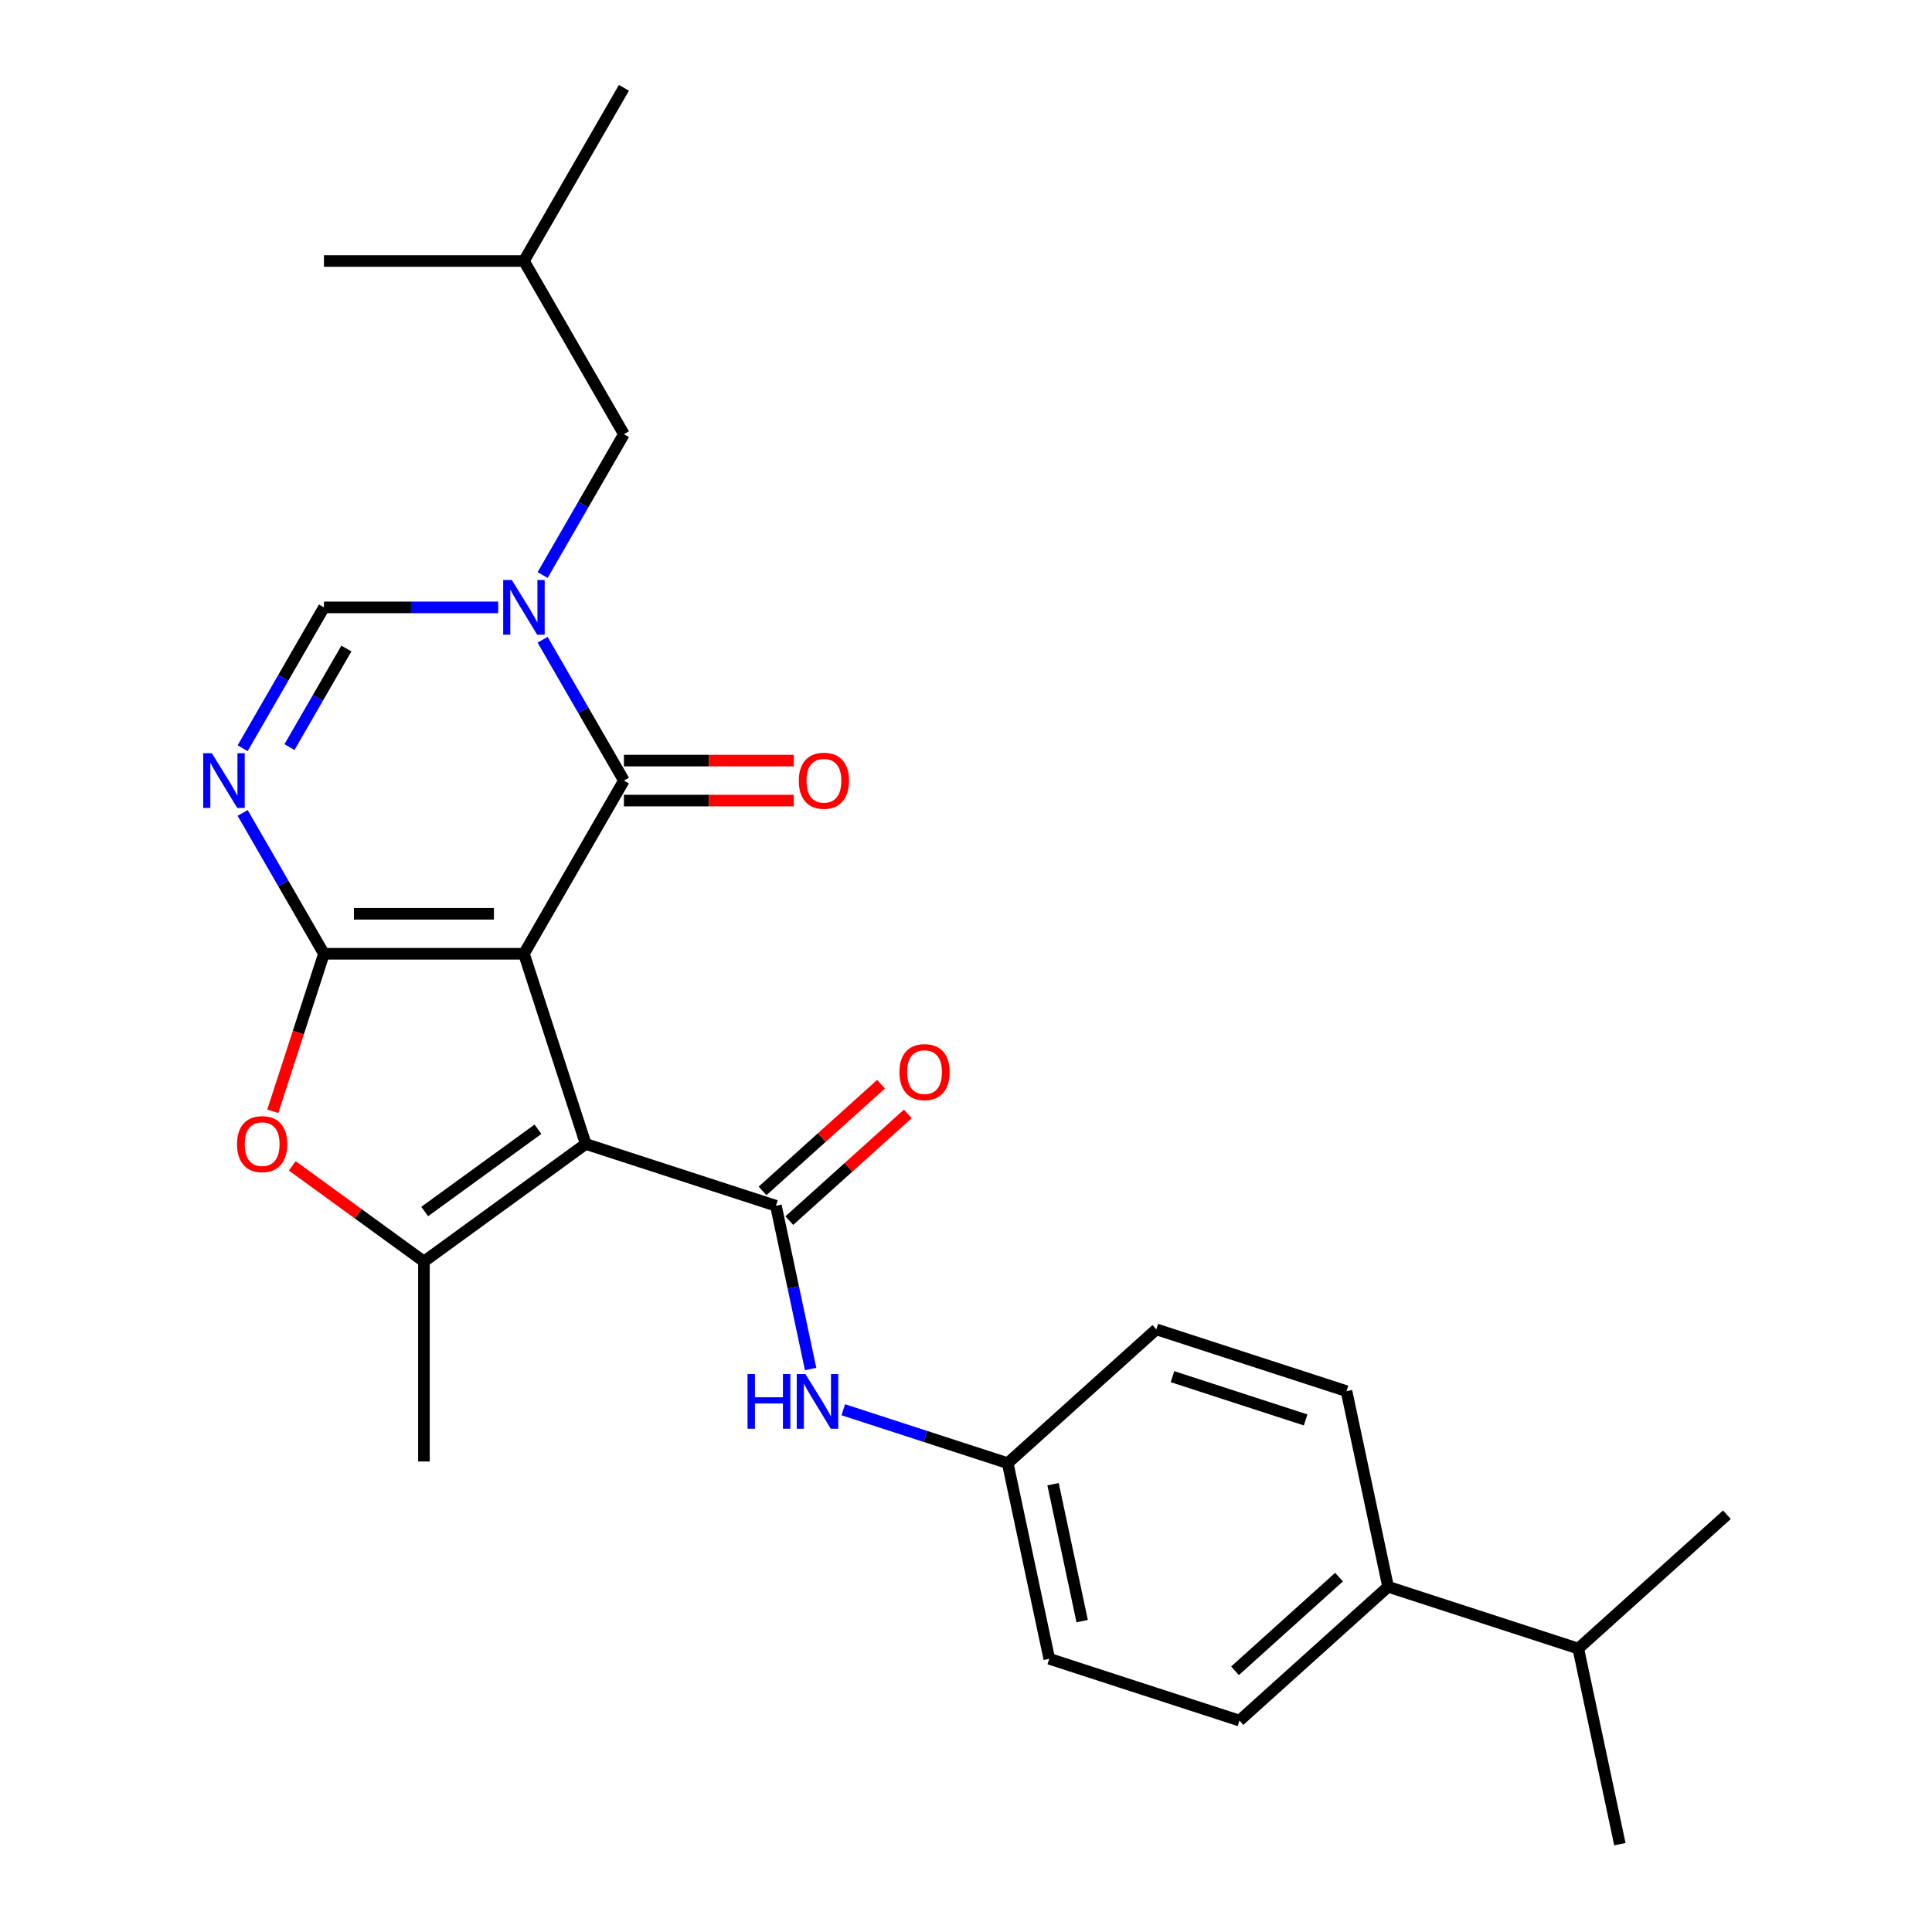 <?xml version='1.0' encoding='iso-8859-1'?>
<svg version='1.1' baseProfile='full'
              xmlns='http://www.w3.org/2000/svg'
                      xmlns:rdkit='http://www.rdkit.org/xml'
                      xmlns:xlink='http://www.w3.org/1999/xlink'
                  xml:space='preserve'
width='1000px' height='1000px' viewBox='0 0 1000 1000'>
<!-- END OF HEADER -->
<rect style='opacity:1.0;fill:#FFFFFF;stroke:none' width='1000' height='1000' x='0' y='0'> </rect>
<path class='bond-0' d='M 271.188,493.67 L 303.174,592.115' style='fill:none;fill-rule:evenodd;stroke:#000000;stroke-width:6px;stroke-linecap:butt;stroke-linejoin:miter;stroke-opacity:1' />
<path class='bond-1' d='M 271.188,493.67 L 167.677,493.67' style='fill:none;fill-rule:evenodd;stroke:#000000;stroke-width:6px;stroke-linecap:butt;stroke-linejoin:miter;stroke-opacity:1' />
<path class='bond-1' d='M 255.661,472.968 L 183.203,472.968' style='fill:none;fill-rule:evenodd;stroke:#000000;stroke-width:6px;stroke-linecap:butt;stroke-linejoin:miter;stroke-opacity:1' />
<path class='bond-2' d='M 271.188,493.67 L 322.943,404.027' style='fill:none;fill-rule:evenodd;stroke:#000000;stroke-width:6px;stroke-linecap:butt;stroke-linejoin:miter;stroke-opacity:1' />
<path class='bond-5' d='M 303.174,592.115 L 401.619,624.101' style='fill:none;fill-rule:evenodd;stroke:#000000;stroke-width:6px;stroke-linecap:butt;stroke-linejoin:miter;stroke-opacity:1' />
<path class='bond-6' d='M 303.174,592.115 L 219.432,652.957' style='fill:none;fill-rule:evenodd;stroke:#000000;stroke-width:6px;stroke-linecap:butt;stroke-linejoin:miter;stroke-opacity:1' />
<path class='bond-6' d='M 278.444,584.492 L 219.825,627.082' style='fill:none;fill-rule:evenodd;stroke:#000000;stroke-width:6px;stroke-linecap:butt;stroke-linejoin:miter;stroke-opacity:1' />
<path class='bond-4' d='M 167.677,493.67 L 146.634,457.222' style='fill:none;fill-rule:evenodd;stroke:#000000;stroke-width:6px;stroke-linecap:butt;stroke-linejoin:miter;stroke-opacity:1' />
<path class='bond-4' d='M 146.634,457.222 L 125.591,420.775' style='fill:none;fill-rule:evenodd;stroke:#0000FF;stroke-width:6px;stroke-linecap:butt;stroke-linejoin:miter;stroke-opacity:1' />
<path class='bond-7' d='M 167.677,493.67 L 154.43,534.438' style='fill:none;fill-rule:evenodd;stroke:#000000;stroke-width:6px;stroke-linecap:butt;stroke-linejoin:miter;stroke-opacity:1' />
<path class='bond-7' d='M 154.43,534.438 L 141.184,575.207' style='fill:none;fill-rule:evenodd;stroke:#FF0000;stroke-width:6px;stroke-linecap:butt;stroke-linejoin:miter;stroke-opacity:1' />
<path class='bond-3' d='M 322.943,404.027 L 301.9,367.579' style='fill:none;fill-rule:evenodd;stroke:#000000;stroke-width:6px;stroke-linecap:butt;stroke-linejoin:miter;stroke-opacity:1' />
<path class='bond-3' d='M 301.9,367.579 L 280.857,331.131' style='fill:none;fill-rule:evenodd;stroke:#0000FF;stroke-width:6px;stroke-linecap:butt;stroke-linejoin:miter;stroke-opacity:1' />
<path class='bond-11' d='M 322.943,414.378 L 366.905,414.378' style='fill:none;fill-rule:evenodd;stroke:#000000;stroke-width:6px;stroke-linecap:butt;stroke-linejoin:miter;stroke-opacity:1' />
<path class='bond-11' d='M 366.905,414.378 L 410.866,414.378' style='fill:none;fill-rule:evenodd;stroke:#FF0000;stroke-width:6px;stroke-linecap:butt;stroke-linejoin:miter;stroke-opacity:1' />
<path class='bond-11' d='M 322.943,393.676 L 366.905,393.676' style='fill:none;fill-rule:evenodd;stroke:#000000;stroke-width:6px;stroke-linecap:butt;stroke-linejoin:miter;stroke-opacity:1' />
<path class='bond-11' d='M 366.905,393.676 L 410.866,393.676' style='fill:none;fill-rule:evenodd;stroke:#FF0000;stroke-width:6px;stroke-linecap:butt;stroke-linejoin:miter;stroke-opacity:1' />
<path class='bond-8' d='M 257.86,314.384 L 212.768,314.384' style='fill:none;fill-rule:evenodd;stroke:#0000FF;stroke-width:6px;stroke-linecap:butt;stroke-linejoin:miter;stroke-opacity:1' />
<path class='bond-8' d='M 212.768,314.384 L 167.677,314.384' style='fill:none;fill-rule:evenodd;stroke:#000000;stroke-width:6px;stroke-linecap:butt;stroke-linejoin:miter;stroke-opacity:1' />
<path class='bond-10' d='M 280.857,297.636 L 301.9,261.188' style='fill:none;fill-rule:evenodd;stroke:#0000FF;stroke-width:6px;stroke-linecap:butt;stroke-linejoin:miter;stroke-opacity:1' />
<path class='bond-10' d='M 301.9,261.188 L 322.943,224.741' style='fill:none;fill-rule:evenodd;stroke:#000000;stroke-width:6px;stroke-linecap:butt;stroke-linejoin:miter;stroke-opacity:1' />
<path class='bond-27' d='M 125.591,387.279 L 146.634,350.831' style='fill:none;fill-rule:evenodd;stroke:#0000FF;stroke-width:6px;stroke-linecap:butt;stroke-linejoin:miter;stroke-opacity:1' />
<path class='bond-27' d='M 146.634,350.831 L 167.677,314.384' style='fill:none;fill-rule:evenodd;stroke:#000000;stroke-width:6px;stroke-linecap:butt;stroke-linejoin:miter;stroke-opacity:1' />
<path class='bond-27' d='M 149.832,386.696 L 164.562,361.182' style='fill:none;fill-rule:evenodd;stroke:#0000FF;stroke-width:6px;stroke-linecap:butt;stroke-linejoin:miter;stroke-opacity:1' />
<path class='bond-27' d='M 164.562,361.182 L 179.292,335.669' style='fill:none;fill-rule:evenodd;stroke:#000000;stroke-width:6px;stroke-linecap:butt;stroke-linejoin:miter;stroke-opacity:1' />
<path class='bond-9' d='M 401.619,624.101 L 410.6,666.352' style='fill:none;fill-rule:evenodd;stroke:#000000;stroke-width:6px;stroke-linecap:butt;stroke-linejoin:miter;stroke-opacity:1' />
<path class='bond-9' d='M 410.6,666.352 L 419.58,708.602' style='fill:none;fill-rule:evenodd;stroke:#0000FF;stroke-width:6px;stroke-linecap:butt;stroke-linejoin:miter;stroke-opacity:1' />
<path class='bond-12' d='M 408.545,631.793 L 439.213,604.18' style='fill:none;fill-rule:evenodd;stroke:#000000;stroke-width:6px;stroke-linecap:butt;stroke-linejoin:miter;stroke-opacity:1' />
<path class='bond-12' d='M 439.213,604.18 L 469.881,576.566' style='fill:none;fill-rule:evenodd;stroke:#FF0000;stroke-width:6px;stroke-linecap:butt;stroke-linejoin:miter;stroke-opacity:1' />
<path class='bond-12' d='M 394.693,616.409 L 425.361,588.795' style='fill:none;fill-rule:evenodd;stroke:#000000;stroke-width:6px;stroke-linecap:butt;stroke-linejoin:miter;stroke-opacity:1' />
<path class='bond-12' d='M 425.361,588.795 L 456.028,561.182' style='fill:none;fill-rule:evenodd;stroke:#FF0000;stroke-width:6px;stroke-linecap:butt;stroke-linejoin:miter;stroke-opacity:1' />
<path class='bond-17' d='M 219.432,652.957 L 219.432,756.468' style='fill:none;fill-rule:evenodd;stroke:#000000;stroke-width:6px;stroke-linecap:butt;stroke-linejoin:miter;stroke-opacity:1' />
<path class='bond-26' d='M 219.432,652.957 L 185.355,628.198' style='fill:none;fill-rule:evenodd;stroke:#000000;stroke-width:6px;stroke-linecap:butt;stroke-linejoin:miter;stroke-opacity:1' />
<path class='bond-26' d='M 185.355,628.198 L 151.278,603.44' style='fill:none;fill-rule:evenodd;stroke:#FF0000;stroke-width:6px;stroke-linecap:butt;stroke-linejoin:miter;stroke-opacity:1' />
<path class='bond-14' d='M 436.468,729.681 L 479.026,743.509' style='fill:none;fill-rule:evenodd;stroke:#0000FF;stroke-width:6px;stroke-linecap:butt;stroke-linejoin:miter;stroke-opacity:1' />
<path class='bond-14' d='M 479.026,743.509 L 521.585,757.337' style='fill:none;fill-rule:evenodd;stroke:#000000;stroke-width:6px;stroke-linecap:butt;stroke-linejoin:miter;stroke-opacity:1' />
<path class='bond-21' d='M 322.943,224.741 L 271.188,135.098' style='fill:none;fill-rule:evenodd;stroke:#000000;stroke-width:6px;stroke-linecap:butt;stroke-linejoin:miter;stroke-opacity:1' />
<path class='bond-13' d='M 718.474,821.31 L 641.551,890.572' style='fill:none;fill-rule:evenodd;stroke:#000000;stroke-width:6px;stroke-linecap:butt;stroke-linejoin:miter;stroke-opacity:1' />
<path class='bond-13' d='M 693.083,816.315 L 639.237,864.798' style='fill:none;fill-rule:evenodd;stroke:#000000;stroke-width:6px;stroke-linecap:butt;stroke-linejoin:miter;stroke-opacity:1' />
<path class='bond-18' d='M 718.474,821.31 L 816.919,853.297' style='fill:none;fill-rule:evenodd;stroke:#000000;stroke-width:6px;stroke-linecap:butt;stroke-linejoin:miter;stroke-opacity:1' />
<path class='bond-28' d='M 718.474,821.31 L 696.953,720.061' style='fill:none;fill-rule:evenodd;stroke:#000000;stroke-width:6px;stroke-linecap:butt;stroke-linejoin:miter;stroke-opacity:1' />
<path class='bond-19' d='M 521.585,757.337 L 598.508,688.074' style='fill:none;fill-rule:evenodd;stroke:#000000;stroke-width:6px;stroke-linecap:butt;stroke-linejoin:miter;stroke-opacity:1' />
<path class='bond-20' d='M 521.585,757.337 L 543.106,858.586' style='fill:none;fill-rule:evenodd;stroke:#000000;stroke-width:6px;stroke-linecap:butt;stroke-linejoin:miter;stroke-opacity:1' />
<path class='bond-20' d='M 545.063,768.22 L 560.127,839.094' style='fill:none;fill-rule:evenodd;stroke:#000000;stroke-width:6px;stroke-linecap:butt;stroke-linejoin:miter;stroke-opacity:1' />
<path class='bond-15' d='M 641.551,890.572 L 543.106,858.586' style='fill:none;fill-rule:evenodd;stroke:#000000;stroke-width:6px;stroke-linecap:butt;stroke-linejoin:miter;stroke-opacity:1' />
<path class='bond-16' d='M 696.953,720.061 L 598.508,688.074' style='fill:none;fill-rule:evenodd;stroke:#000000;stroke-width:6px;stroke-linecap:butt;stroke-linejoin:miter;stroke-opacity:1' />
<path class='bond-16' d='M 675.789,734.952 L 606.878,712.561' style='fill:none;fill-rule:evenodd;stroke:#000000;stroke-width:6px;stroke-linecap:butt;stroke-linejoin:miter;stroke-opacity:1' />
<path class='bond-22' d='M 816.919,853.297 L 838.44,954.545' style='fill:none;fill-rule:evenodd;stroke:#000000;stroke-width:6px;stroke-linecap:butt;stroke-linejoin:miter;stroke-opacity:1' />
<path class='bond-23' d='M 816.919,853.297 L 893.842,784.034' style='fill:none;fill-rule:evenodd;stroke:#000000;stroke-width:6px;stroke-linecap:butt;stroke-linejoin:miter;stroke-opacity:1' />
<path class='bond-24' d='M 271.188,135.098 L 322.943,45.455' style='fill:none;fill-rule:evenodd;stroke:#000000;stroke-width:6px;stroke-linecap:butt;stroke-linejoin:miter;stroke-opacity:1' />
<path class='bond-25' d='M 271.188,135.098 L 167.677,135.098' style='fill:none;fill-rule:evenodd;stroke:#000000;stroke-width:6px;stroke-linecap:butt;stroke-linejoin:miter;stroke-opacity:1' />
<path  class='atom-4' d='M 264.928 300.224
L 274.208 315.224
Q 275.128 316.704, 276.608 319.384
Q 278.088 322.064, 278.168 322.224
L 278.168 300.224
L 281.928 300.224
L 281.928 328.544
L 278.048 328.544
L 268.088 312.144
Q 266.928 310.224, 265.688 308.024
Q 264.488 305.824, 264.128 305.144
L 264.128 328.544
L 260.448 328.544
L 260.448 300.224
L 264.928 300.224
' fill='#0000FF'/>
<path  class='atom-5' d='M 109.661 389.867
L 118.941 404.867
Q 119.861 406.347, 121.341 409.027
Q 122.821 411.707, 122.901 411.867
L 122.901 389.867
L 126.661 389.867
L 126.661 418.187
L 122.781 418.187
L 112.821 401.787
Q 111.661 399.867, 110.421 397.667
Q 109.221 395.467, 108.861 394.787
L 108.861 418.187
L 105.181 418.187
L 105.181 389.867
L 109.661 389.867
' fill='#0000FF'/>
<path  class='atom-8' d='M 122.69 592.195
Q 122.69 585.395, 126.05 581.595
Q 129.41 577.795, 135.69 577.795
Q 141.97 577.795, 145.33 581.595
Q 148.69 585.395, 148.69 592.195
Q 148.69 599.075, 145.29 602.995
Q 141.89 606.875, 135.69 606.875
Q 129.45 606.875, 126.05 602.995
Q 122.69 599.115, 122.69 592.195
M 135.69 603.675
Q 140.01 603.675, 142.33 600.795
Q 144.69 597.875, 144.69 592.195
Q 144.69 586.635, 142.33 583.835
Q 140.01 580.995, 135.69 580.995
Q 131.37 580.995, 129.01 583.795
Q 126.69 586.595, 126.69 592.195
Q 126.69 597.915, 129.01 600.795
Q 131.37 603.675, 135.69 603.675
' fill='#FF0000'/>
<path  class='atom-10' d='M 386.92 711.19
L 390.76 711.19
L 390.76 723.23
L 405.24 723.23
L 405.24 711.19
L 409.08 711.19
L 409.08 739.51
L 405.24 739.51
L 405.24 726.43
L 390.76 726.43
L 390.76 739.51
L 386.92 739.51
L 386.92 711.19
' fill='#0000FF'/>
<path  class='atom-10' d='M 416.88 711.19
L 426.16 726.19
Q 427.08 727.67, 428.56 730.35
Q 430.04 733.03, 430.12 733.19
L 430.12 711.19
L 433.88 711.19
L 433.88 739.51
L 430 739.51
L 420.04 723.11
Q 418.88 721.19, 417.64 718.99
Q 416.44 716.79, 416.08 716.11
L 416.08 739.51
L 412.4 739.51
L 412.4 711.19
L 416.88 711.19
' fill='#0000FF'/>
<path  class='atom-12' d='M 413.454 404.107
Q 413.454 397.307, 416.814 393.507
Q 420.174 389.707, 426.454 389.707
Q 432.734 389.707, 436.094 393.507
Q 439.454 397.307, 439.454 404.107
Q 439.454 410.987, 436.054 414.907
Q 432.654 418.787, 426.454 418.787
Q 420.214 418.787, 416.814 414.907
Q 413.454 411.027, 413.454 404.107
M 426.454 415.587
Q 430.774 415.587, 433.094 412.707
Q 435.454 409.787, 435.454 404.107
Q 435.454 398.547, 433.094 395.747
Q 430.774 392.907, 426.454 392.907
Q 422.134 392.907, 419.774 395.707
Q 417.454 398.507, 417.454 404.107
Q 417.454 409.827, 419.774 412.707
Q 422.134 415.587, 426.454 415.587
' fill='#FF0000'/>
<path  class='atom-13' d='M 465.542 554.919
Q 465.542 548.119, 468.902 544.319
Q 472.262 540.519, 478.542 540.519
Q 484.822 540.519, 488.182 544.319
Q 491.542 548.119, 491.542 554.919
Q 491.542 561.799, 488.142 565.719
Q 484.742 569.599, 478.542 569.599
Q 472.302 569.599, 468.902 565.719
Q 465.542 561.839, 465.542 554.919
M 478.542 566.399
Q 482.862 566.399, 485.182 563.519
Q 487.542 560.599, 487.542 554.919
Q 487.542 549.359, 485.182 546.559
Q 482.862 543.719, 478.542 543.719
Q 474.222 543.719, 471.862 546.519
Q 469.542 549.319, 469.542 554.919
Q 469.542 560.639, 471.862 563.519
Q 474.222 566.399, 478.542 566.399
' fill='#FF0000'/>
</svg>
